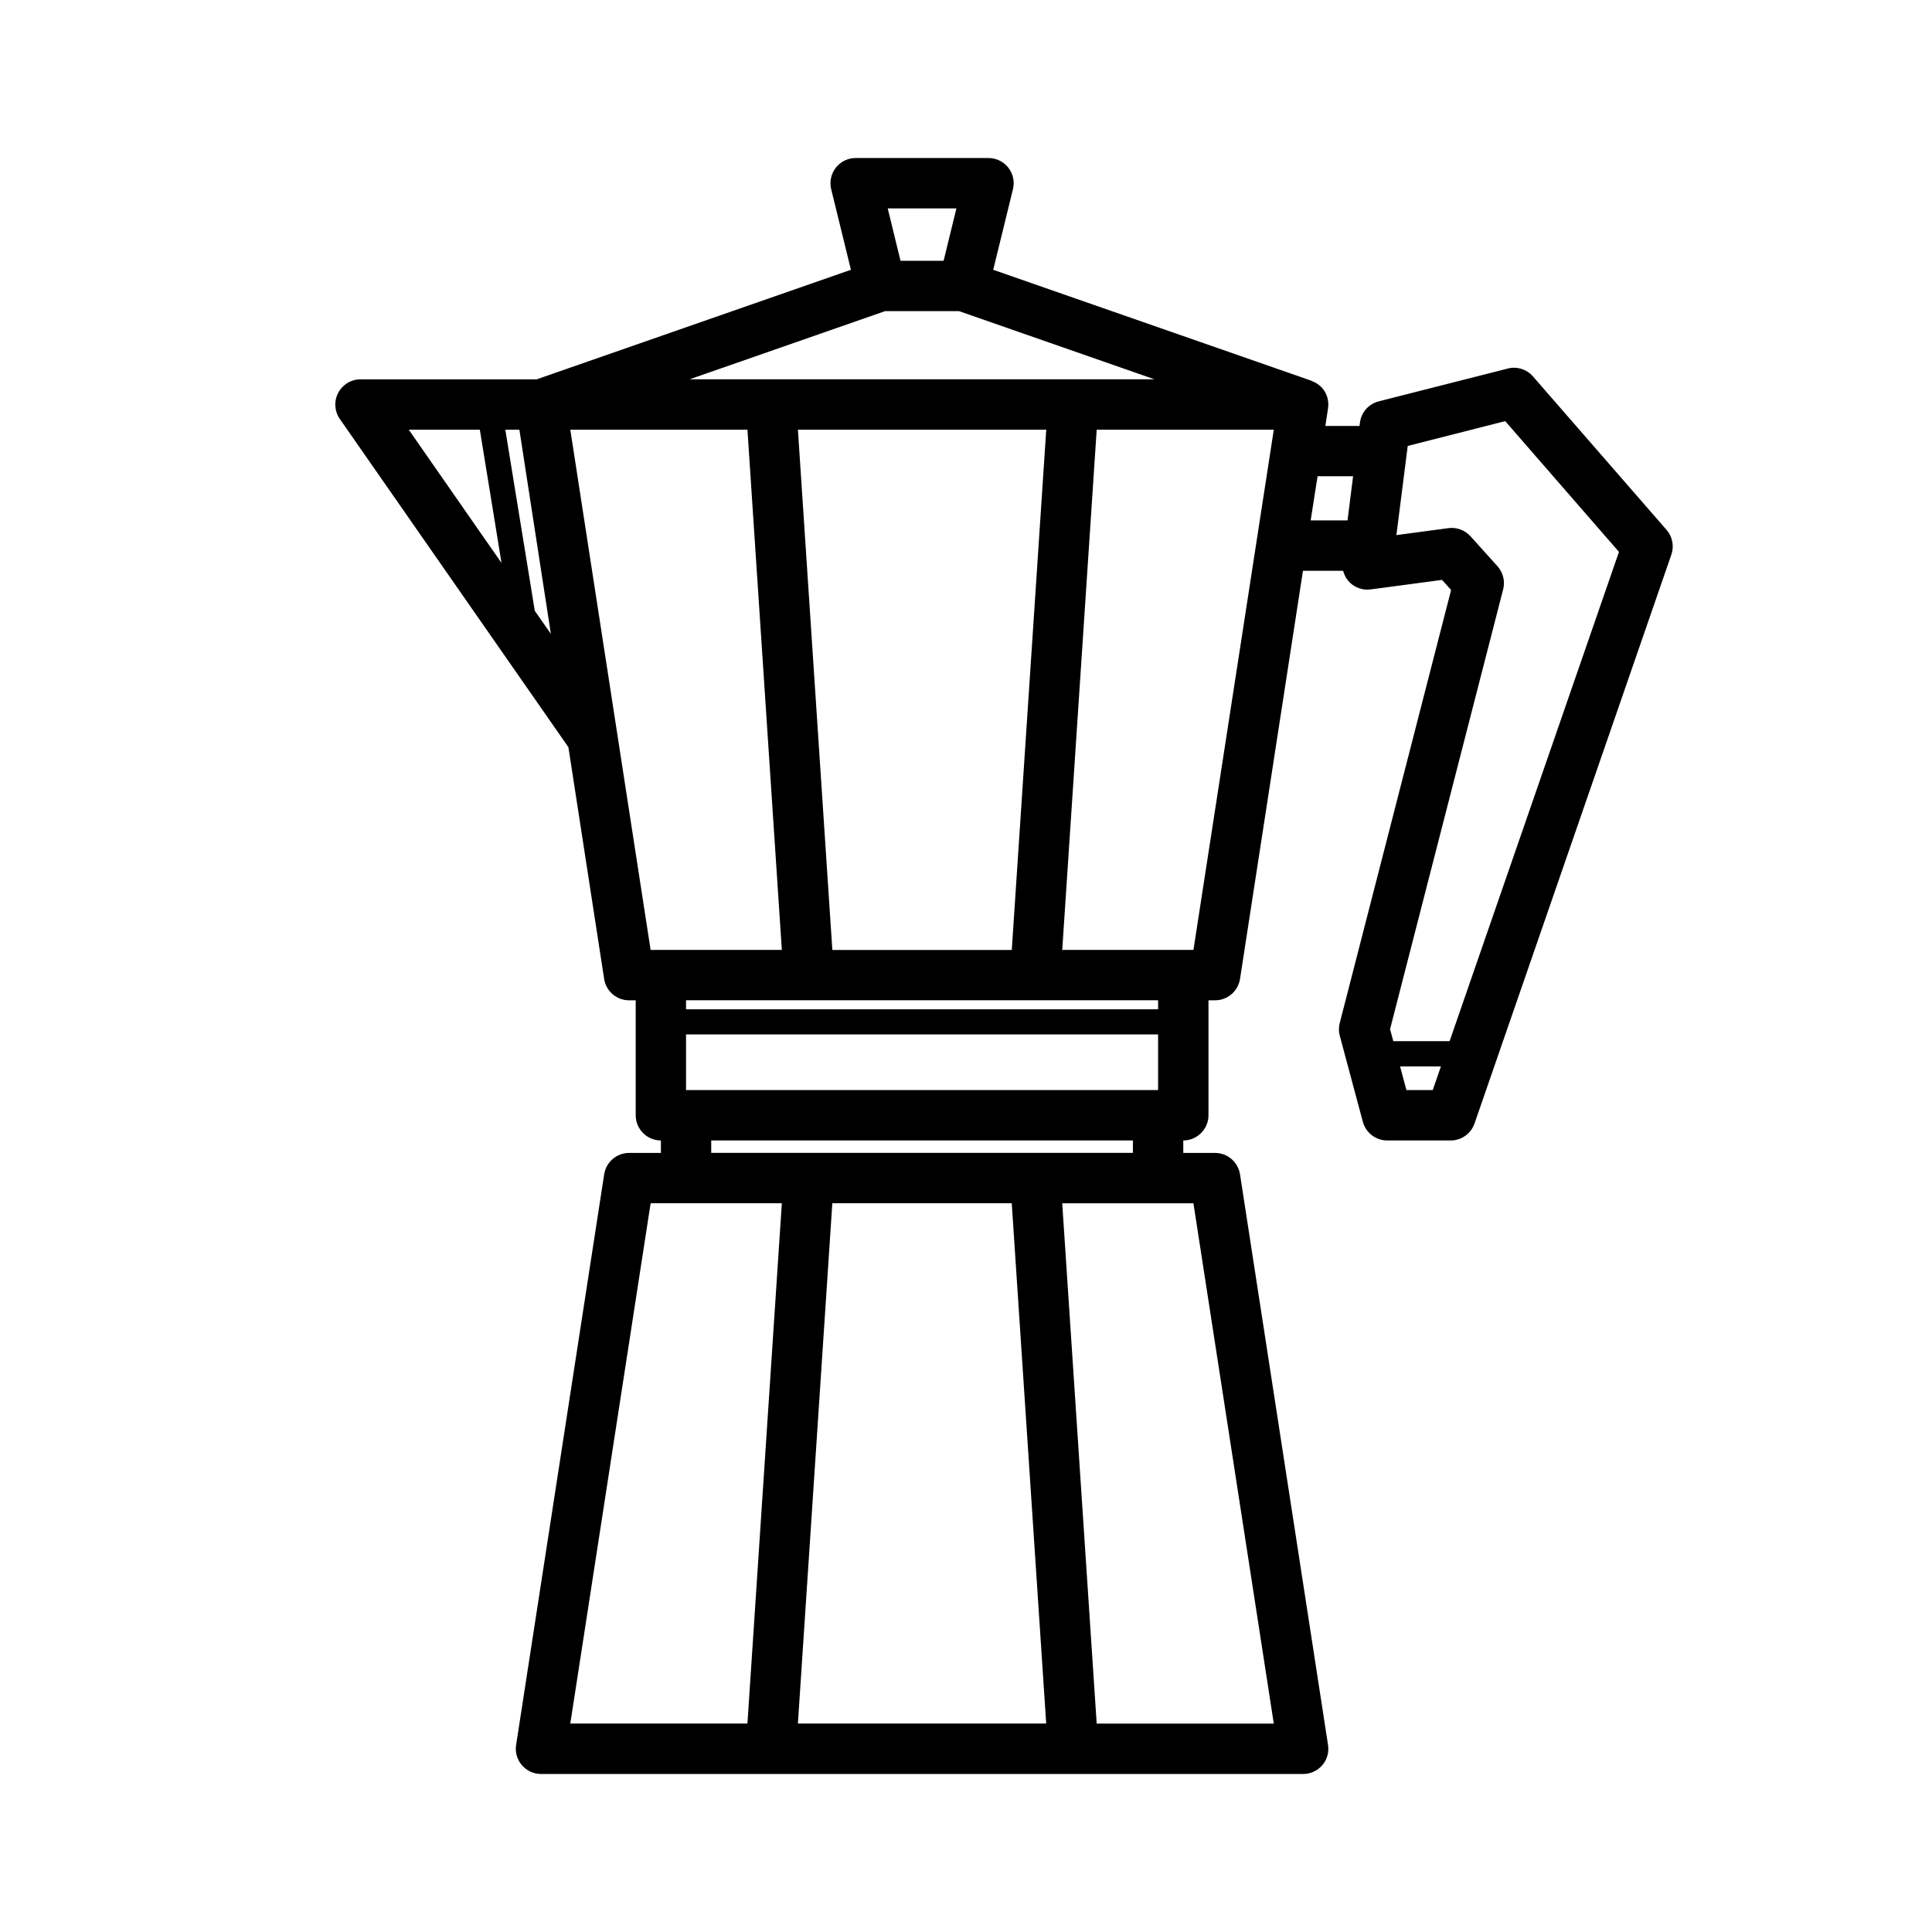 <?xml version="1.0" encoding="UTF-8"?>
<!-- The Best Svg Icon site in the world: iconSvg.co, Visit us! https://iconsvg.co -->
<svg fill="#000000" width="800px" height="800px" version="1.1" viewBox="144 144 512 512" xmlns="http://www.w3.org/2000/svg">
 <path d="m585.65 284.42-35.398-40.664c-1.656-1.898-4.246-2.719-6.676-2.086l-34.219 8.699c-2.641 0.684-4.621 2.906-4.949 5.629l-0.125 0.887h-9.043l0.699-4.664c0.301-1.918-0.242-3.879-1.512-5.352-0.777-0.91-1.793-1.551-2.887-1.93l0.02-0.035-84.348-29.406 5.234-21.363c0.492-1.98 0.039-4.086-1.23-5.699-1.262-1.617-3.211-2.555-5.266-2.555h-35.195c-2.051 0-3.984 0.938-5.246 2.555-1.266 1.613-1.715 3.719-1.234 5.699l5.231 21.363-83.273 29.027h-46.707c-2.473 0-4.75 1.387-5.906 3.598-1.148 2.195-0.988 4.856 0.434 6.902l60.578 86.984 9.477 61.43c0.508 3.254 3.309 5.652 6.602 5.652h1.758v30.465c0 3.672 2.996 6.68 6.676 6.68v3.301h-8.43c-3.289 0-6.09 2.414-6.602 5.672l-23.336 151.23c-0.309 1.906 0.258 3.875 1.523 5.34 1.266 1.484 3.117 2.344 5.062 2.344h202.01c1.934 0 3.793-0.855 5.062-2.344 1.27-1.465 1.809-3.438 1.512-5.34l-23.328-151.23c-0.523-3.254-3.305-5.672-6.602-5.672h-8.43v-3.301c3.664 0 6.676-3.012 6.676-6.68v-30.465h1.754c3.289 0 6.074-2.398 6.602-5.652l16.68-108.17h10.645c0.312 1.145 0.863 2.207 1.715 3.047 1.461 1.461 3.527 2.156 5.578 1.883l18.914-2.523 2.41 2.676-29.512 114.76c-0.301 1.125-0.293 2.293 0.016 3.394l6.106 22.781c0.781 2.91 3.445 4.949 6.453 4.949h16.836c2.848 0 5.375-1.82 6.309-4.504l52.164-150.75c0.773-2.254 0.293-4.758-1.277-6.562zm-221.07 111.33-9.125-137.88h65.812l-9.133 137.88zm-37.824-151.23 51.785-18.062h19.625l51.781 18.062zm70.703-45.297-3.394 13.895h-11.418l-3.391-13.895zm-126.3 58.641 5.75 35.332-24.59-35.332zm14.566 48.008-7.812-48.008h3.727l8.352 54.125zm9.41-48.008h46.945l9.117 137.88h-34.777zm30.672 175.01v-14.738h125.1v14.738zm-9.383 30.004h34.773l-9.117 137.88h-46.945zm95.699 0 9.133 137.88h-65.805l9.125-137.88zm69.445 137.89h-46.934l-9.133-137.88h34.77zm-37.336-151.24h-111.75v-3.301h111.75v3.301zm6.676-38.062h-125.1v-2.387h125.1zm9.367-15.719h-34.77l9.133-137.88h46.934zm32.898-125.54h9.41l-1.473 11.703h-9.766zm23.543 162.67-1.684-6.262h10.828l-2.168 6.262zm11.441-12.949h-14.918l-0.855-3.195 29.965-116.53c0.57-2.176-0.012-4.481-1.496-6.141l-7.168-7.957c-1.492-1.629-3.68-2.434-5.84-2.144l-13.785 1.848 3.004-23.629 25.832-6.578 30.148 34.656z"/>
</svg>